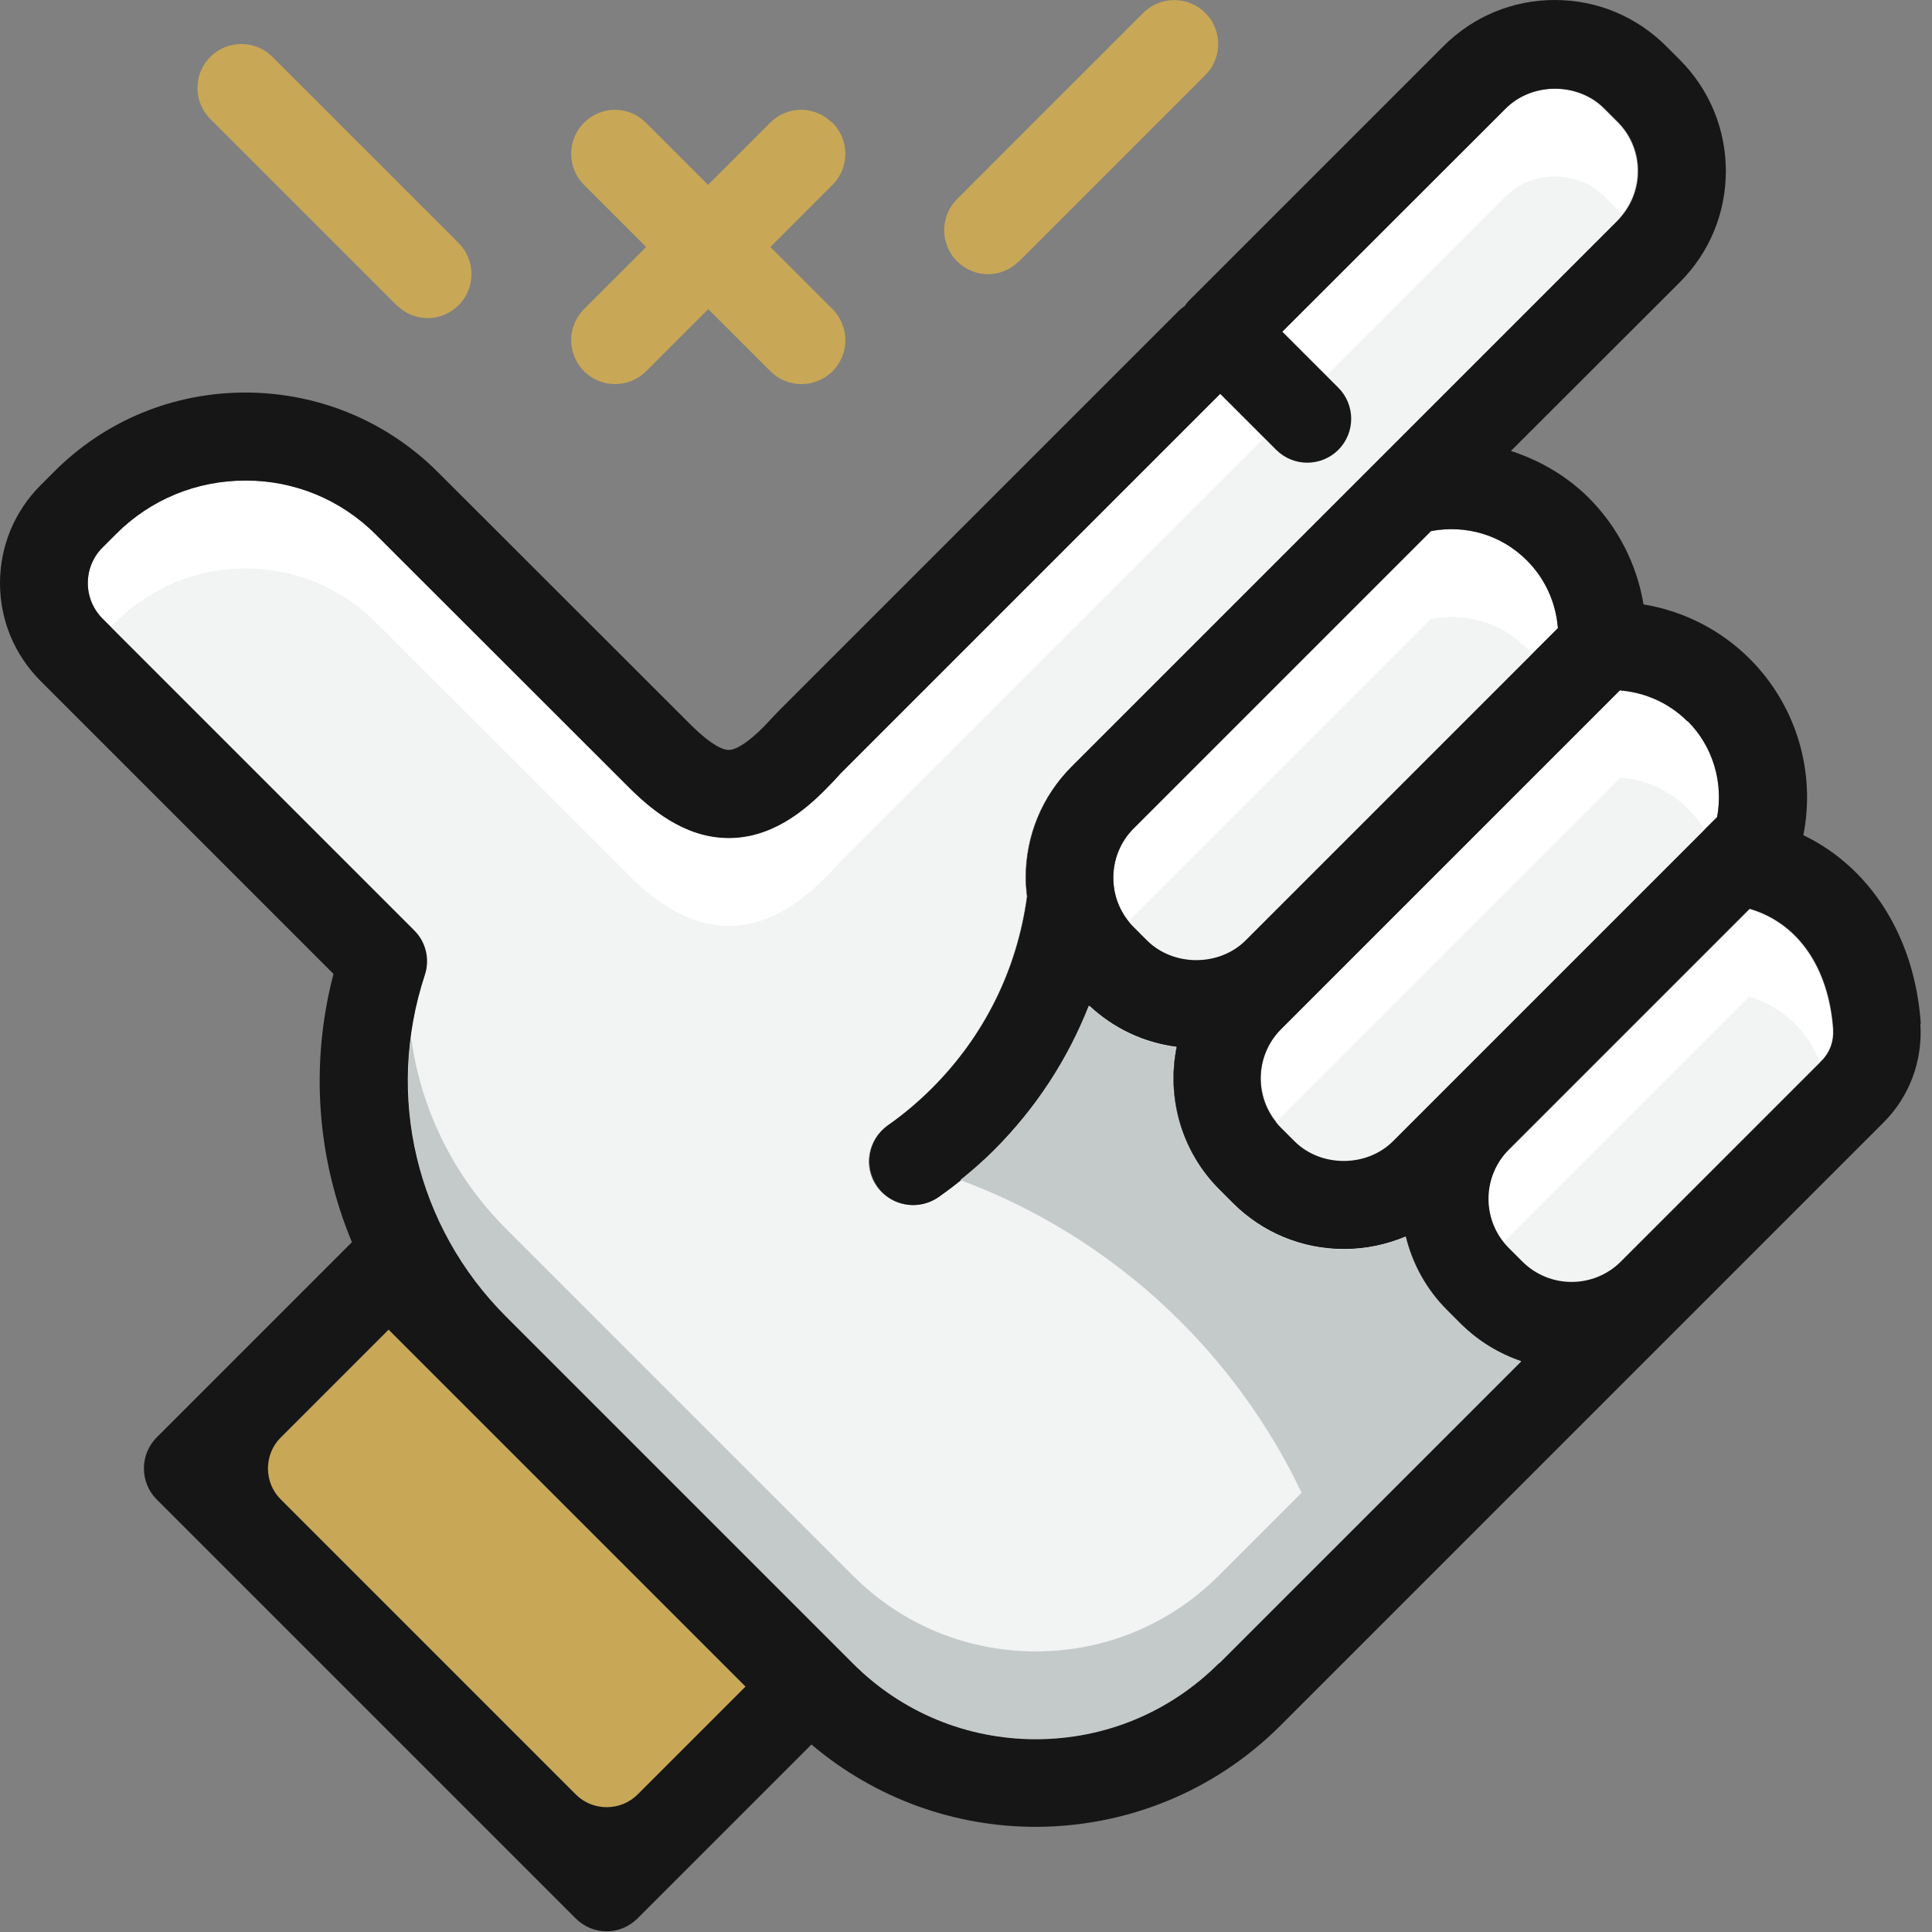 <svg width="88" height="88" viewBox="0 0 88 88" fill="none" xmlns="http://www.w3.org/2000/svg">
<rect x="0" y="0" width="88" height="88" fill="#808080" stroke="none"/>
<g clip-path="url(#clip0_491_5494)">
<path d="M58.13 20.48L55.58 17.93L38.29 35.22C38.24 35.27 38.17 35.35 38.08 35.45C37.95 35.59 37.79 35.76 37.6 35.95C36.64 36.92 35.12 38.2 33.11 38.16C31.14 38.12 29.61 36.82 28.63 35.84L17.12 24.34C15.54 22.76 13.44 21.89 11.2 21.88H11.19C8.96 21.88 6.86 22.74 5.29 24.31L4.68 24.92C4.24 25.36 4 25.94 4 26.55C4 27.16 4.24 27.75 4.68 28.18L18.86 42.36C19.39 42.89 19.58 43.68 19.35 44.4C17.53 49.9 18.95 55.86 23.05 59.96L38.84 75.75C41.07 77.98 44.03 79.21 47.18 79.21C50.33 79.21 53.3 77.98 55.52 75.75L69.27 62C68.24 61.65 67.29 61.07 66.5 60.28L65.89 59.67C64.93 58.71 64.31 57.55 64.01 56.32C63.13 56.69 62.19 56.89 61.2 56.89C59.28 56.89 57.48 56.14 56.13 54.79L55.52 54.18C53.76 52.42 53.11 49.96 53.57 47.68C52.08 47.49 50.7 46.84 49.59 45.8C48.63 48.24 47.18 50.47 45.27 52.38C44.48 53.17 43.63 53.89 42.72 54.53C42.37 54.78 41.97 54.89 41.57 54.89C40.94 54.89 40.32 54.59 39.93 54.04C39.29 53.14 39.51 51.89 40.42 51.25C41.14 50.74 41.82 50.17 42.44 49.55C44.82 47.16 46.31 44.15 46.76 40.83C46.73 40.54 46.7 40.26 46.7 39.97C46.7 38.05 47.45 36.25 48.8 34.9L62.83 20.87L73.66 10.04C74.26 9.44 74.59 8.64 74.59 7.79C74.59 6.94 74.26 6.14 73.66 5.55L73.05 4.94C71.85 3.74 69.76 3.74 68.56 4.94L58.38 15.11L60.93 17.66C61.71 18.44 61.71 19.71 60.93 20.49C60.15 21.27 58.88 21.27 58.1 20.49L58.13 20.48Z" fill="white"/>
<path d="M68.719 56.85L69.329 57.46C70.569 58.7 72.579 58.7 73.819 57.46L82.359 48.92L82.979 48.3C83.339 47.94 83.519 47.43 83.489 46.91C83.289 44.05 81.869 42.04 79.679 41.4L68.709 52.37C67.469 53.61 67.469 55.62 68.709 56.86L68.719 56.85Z" fill="white"/>
<path d="M73.79 31.43L73.6 31.62L66.44 38.78L59.57 45.65L58.36 46.86C57.12 48.1 57.12 50.11 58.36 51.35L58.97 51.96C60.17 53.16 62.26 53.16 63.46 51.96L65.9 49.52L78.22 37.2C78.51 35.63 78.05 33.99 76.88 32.83C76.05 32 74.96 31.51 73.8 31.42L73.79 31.43Z" fill="white"/>
<path d="M17.702 60.57L11.381 66.892L27.637 83.148L33.959 76.826L17.702 60.57Z" fill="#C8A757"/>
<path d="M65.181 24.19L63.811 25.56L51.641 37.73C51.041 38.33 50.711 39.13 50.711 39.98C50.711 40.83 51.041 41.63 51.641 42.23L52.251 42.84C53.451 44.04 55.531 44.04 56.731 42.84L65.961 33.61L70.961 28.61C70.871 27.45 70.381 26.36 69.551 25.53C68.391 24.37 66.781 23.89 65.181 24.19Z" fill="white"/>
<path d="M68.719 60.85L69.329 61.46C70.569 62.7 72.579 62.7 73.819 61.46L82.359 52.92L82.979 52.3C83.339 51.94 83.519 51.43 83.489 50.91C83.289 48.05 81.869 46.04 79.679 45.4L68.709 56.37C67.469 57.61 67.469 59.62 68.709 60.86L68.719 60.85Z" fill="#F2F3F3"/>
<path d="M73.79 35.43L73.6 35.62L66.44 42.78L59.57 49.65L58.36 50.86C57.12 52.1 57.12 54.11 58.36 55.35L58.97 55.96C60.17 57.16 62.26 57.16 63.46 55.96L65.9 53.52L78.22 41.2C78.51 39.63 78.05 37.99 76.88 36.83C76.05 36 74.96 35.51 73.8 35.42L73.79 35.43Z" fill="#F2F3F3"/>
<path d="M65.181 28.19L63.811 29.56L51.641 41.73C51.041 42.33 50.711 43.13 50.711 43.98C50.711 44.83 51.041 45.63 51.641 46.23L52.251 46.84C53.451 48.04 55.531 48.04 56.731 46.84L65.961 37.61L70.961 32.61C70.871 31.45 70.381 30.36 69.551 29.53C68.391 28.37 66.781 27.89 65.181 28.19Z" fill="#F2F3F3"/>
<path d="M73.879 9.79C73.809 9.71 73.749 9.62 73.679 9.55L73.069 8.94C71.869 7.74 69.779 7.74 68.579 8.94L60.399 17.12L38.289 39.23C38.239 39.28 38.169 39.36 38.079 39.46C37.949 39.6 37.789 39.77 37.599 39.96C36.639 40.93 35.119 42.21 33.109 42.17C31.139 42.13 29.609 40.83 28.629 39.85L17.119 28.35C15.539 26.77 13.439 25.9 11.199 25.89H11.189C8.959 25.89 6.859 26.75 5.289 28.32L5.039 28.57L18.859 42.39C19.389 42.92 19.579 43.71 19.349 44.43C17.529 49.93 18.949 55.89 23.049 59.99L38.839 75.78C41.069 78.01 44.029 79.24 47.179 79.24C50.329 79.24 53.299 78.01 55.519 75.78L69.269 62.03C68.239 61.68 67.289 61.1 66.499 60.31L65.889 59.7C64.929 58.74 64.309 57.58 64.009 56.35C63.129 56.72 62.189 56.92 61.199 56.92C59.279 56.92 57.479 56.17 56.129 54.82L55.519 54.21C53.759 52.45 53.109 49.99 53.569 47.71C52.079 47.52 50.699 46.87 49.589 45.83C48.629 48.27 47.179 50.5 45.269 52.41C44.479 53.2 43.629 53.92 42.719 54.56C42.369 54.81 41.969 54.92 41.569 54.92C40.939 54.92 40.319 54.62 39.929 54.07C39.289 53.17 39.509 51.92 40.419 51.28C41.139 50.77 41.819 50.2 42.439 49.58C44.819 47.19 46.309 44.18 46.759 40.86C46.729 40.57 46.699 40.29 46.699 40C46.699 38.08 47.449 36.28 48.799 34.93L73.659 10.07C73.739 9.99 73.789 9.91 73.859 9.82L73.879 9.79Z" fill="#F2F3F3"/>
<path d="M55.52 71.76C53.29 73.99 50.33 75.22 47.18 75.22C44.03 75.22 41.06 73.99 38.84 71.76L23.05 55.97C20.63 53.55 19.15 50.47 18.72 47.22C18.1 51.87 19.65 56.56 23.05 59.97L38.84 75.76C41.07 77.99 44.03 79.22 47.18 79.22C50.33 79.22 53.3 77.99 55.52 75.76L69.27 62.01C68.35 61.7 67.5 61.19 66.76 60.52L55.52 71.76Z" fill="#C4CACA"/>
<path d="M37.901 5.59C37.511 5.2 37.001 5 36.491 5C35.981 5 35.471 5.2 35.081 5.59L32.251 8.42L29.421 5.59C29.031 5.2 28.521 5 28.011 5C27.501 5 26.991 5.2 26.601 5.59C25.821 6.37 25.821 7.64 26.601 8.42L29.431 11.25L26.601 14.08C25.821 14.86 25.821 16.13 26.601 16.91C27.381 17.69 28.651 17.69 29.431 16.91L32.261 14.08L35.091 16.91C35.871 17.69 37.141 17.69 37.921 16.91C38.701 16.13 38.701 14.86 37.921 14.08L35.091 11.25L37.921 8.42C38.701 7.64 38.701 6.37 37.921 5.59H37.901Z" fill="#C8A757"/>
<path d="M18.069 13.9C18.459 14.29 18.969 14.49 19.479 14.49C19.989 14.49 20.499 14.29 20.889 13.9C21.669 13.12 21.669 11.85 20.889 11.07L12.409 2.59C11.629 1.81 10.359 1.81 9.579 2.59C8.799 3.37 8.799 4.64 9.579 5.42L18.069 13.91V13.9Z" fill="#C8A757"/>
<path d="M46.411 11.9C46.021 12.29 45.511 12.49 45.001 12.49C44.491 12.49 43.981 12.29 43.591 11.9C42.811 11.12 42.811 9.85 43.591 9.07L52.071 0.59C52.851 -0.19 54.121 -0.19 54.901 0.59C55.681 1.37 55.681 2.64 54.901 3.42L46.411 11.91V11.9Z" fill="#C8A757"/>
<path d="M87.49 46.63C87.22 42.67 85.19 39.51 82.14 38.04C82.71 35.17 81.83 32.14 79.7 30.01C78.38 28.69 76.68 27.83 74.86 27.53C74.56 25.71 73.7 24.02 72.38 22.69C71.37 21.68 70.14 20.97 68.82 20.54L76.51 12.86C77.87 11.5 78.61 9.7 78.61 7.79C78.61 5.88 77.86 4.07 76.51 2.72L75.9 2.11C74.54 0.75 72.74 0 70.82 0C68.9 0 67.1 0.75 65.75 2.1L54.16 13.69C54.08 13.77 54.02 13.85 53.96 13.94C53.87 14 53.79 14.07 53.71 14.14L35.46 32.39C35.38 32.47 35.27 32.59 35.12 32.75C35.03 32.85 34.91 32.97 34.77 33.12C34.1 33.79 33.54 34.16 33.19 34.16C32.97 34.16 32.46 34 31.46 33.01L19.95 21.51C17.62 19.18 14.51 17.89 11.2 17.88H11.18C7.88 17.88 4.78 19.16 2.46 21.49L1.85 22.1C0.66 23.29 0 24.88 0 26.56C0 28.24 0.66 29.83 1.85 31.02L15.19 44.36C14.11 48.49 14.44 52.77 16.03 56.58L7.14 65.47C6.36 66.25 6.36 67.52 7.14 68.3L26.22 87.38C26.61 87.77 27.12 87.97 27.63 87.97C28.14 87.97 28.65 87.77 29.04 87.38L36.96 79.46C39.9 81.95 43.53 83.21 47.16 83.21C51.21 83.21 55.25 81.67 58.33 78.59L85.8 51.12C86.98 49.94 87.58 48.31 87.47 46.63H87.49ZM83.5 46.91C83.54 47.43 83.35 47.94 82.99 48.3L82.37 48.92L73.83 57.46C72.59 58.7 70.58 58.7 69.34 57.46L68.73 56.85C67.49 55.61 67.49 53.6 68.73 52.36L79.7 41.39C81.89 42.03 83.31 44.05 83.51 46.9L83.5 46.91ZM76.87 32.85C78.03 34.01 78.5 35.66 78.21 37.22L65.89 49.54L63.45 51.98C62.25 53.18 60.16 53.18 58.96 51.98L58.35 51.37C57.11 50.13 57.11 48.12 58.35 46.88L59.56 45.67L66.43 38.8L73.59 31.64L73.78 31.45C74.94 31.54 76.03 32.03 76.86 32.86L76.87 32.85ZM69.55 25.53C70.38 26.36 70.87 27.45 70.96 28.61L65.96 33.61L56.73 42.84C55.53 44.03 53.45 44.03 52.25 42.84L51.64 42.23C51.04 41.63 50.71 40.83 50.71 39.98C50.71 39.13 51.04 38.33 51.64 37.73L63.81 25.56L65.18 24.19C66.78 23.89 68.4 24.37 69.55 25.53ZM26.22 81.73L12.79 68.3C12.01 67.52 12.01 66.25 12.79 65.47L17.7 60.56L33.96 76.82L29.05 81.73C28.27 82.51 27 82.51 26.22 81.73ZM55.52 75.76C53.29 77.99 50.33 79.22 47.18 79.22C44.03 79.22 41.06 77.99 38.84 75.76L23.05 59.97C18.95 55.87 17.54 49.91 19.35 44.41C19.59 43.69 19.4 42.9 18.86 42.37L4.68 28.19C4.24 27.75 4 27.17 4 26.56C4 25.95 4.24 25.36 4.68 24.93L5.29 24.32C6.86 22.75 8.95 21.89 11.19 21.89H11.2C13.44 21.89 15.54 22.77 17.12 24.35L28.63 35.85C29.61 36.83 31.14 38.14 33.11 38.17C35.12 38.21 36.64 36.93 37.6 35.96C37.79 35.77 37.95 35.6 38.08 35.46C38.17 35.36 38.24 35.28 38.29 35.23L55.58 17.94L58.13 20.49C58.91 21.27 60.18 21.27 60.96 20.49C61.74 19.71 61.74 18.44 60.96 17.66L58.41 15.11L68.59 4.94C69.79 3.74 71.88 3.74 73.08 4.94L73.69 5.55C74.29 6.15 74.62 6.95 74.62 7.79C74.62 8.63 74.29 9.44 73.69 10.04L62.86 20.87L48.83 34.9C47.47 36.26 46.73 38.06 46.73 39.97C46.73 40.26 46.75 40.55 46.79 40.83C46.34 44.15 44.85 47.17 42.47 49.55C41.85 50.17 41.17 50.75 40.45 51.25C39.55 51.89 39.33 53.13 39.96 54.04C40.35 54.59 40.97 54.89 41.6 54.89C42 54.89 42.4 54.77 42.75 54.53C43.66 53.89 44.52 53.17 45.3 52.38C47.21 50.47 48.66 48.25 49.62 45.8C50.73 46.84 52.11 47.49 53.6 47.68C53.14 49.96 53.79 52.42 55.55 54.18L56.16 54.79C57.52 56.15 59.32 56.89 61.23 56.89C62.21 56.89 63.16 56.69 64.04 56.32C64.34 57.55 64.96 58.71 65.92 59.67L66.53 60.28C67.32 61.07 68.27 61.65 69.3 62L55.55 75.75L55.52 75.76Z" fill="#161616"/>
<path d="M65.89 59.68C64.93 58.72 64.31 57.56 64.01 56.33C63.13 56.7 62.19 56.9 61.2 56.9C59.28 56.9 57.48 56.15 56.13 54.8L55.52 54.19C53.76 52.43 53.11 49.97 53.57 47.69C52.08 47.5 50.7 46.85 49.59 45.81C48.63 48.25 47.18 50.48 45.27 52.39C44.79 52.87 44.27 53.32 43.74 53.75C51.55 56.65 57.71 62.94 60.45 70.83L69.27 62.01C68.24 61.66 67.29 61.08 66.5 60.29L65.89 59.68Z" fill="#C4CACA"/>
</g>
<defs>
<clipPath id="clip0_491_5494">
<rect width="88" height="88" fill="white"/>
</clipPath>
</defs>
</svg>
